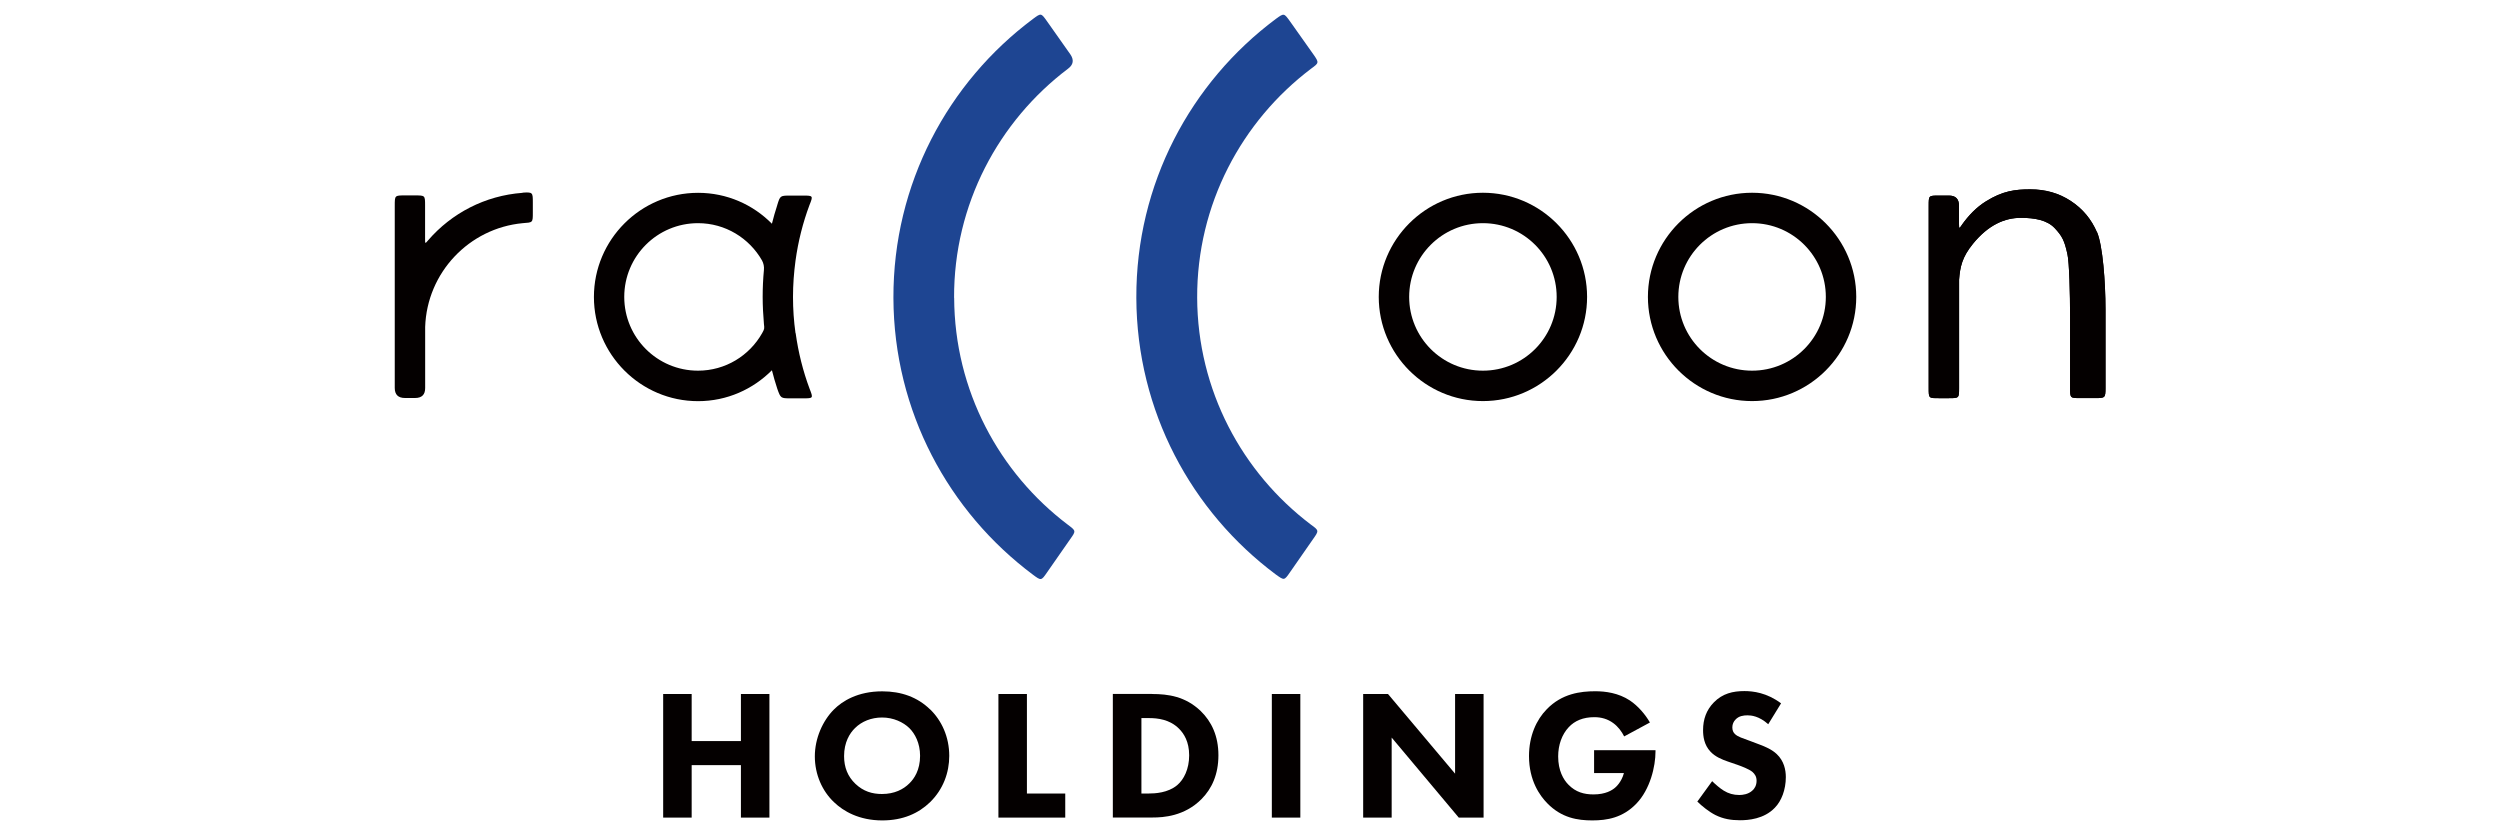 <?xml version="1.0" encoding="UTF-8"?>
<svg id="_レイヤー_1" data-name="レイヤー_1" xmlns="http://www.w3.org/2000/svg" version="1.1" viewBox="0 0 300 100">
  <!-- Generator: Adobe Illustrator 29.7.1, SVG Export Plug-In . SVG Version: 2.1.1 Build 8)  -->
  <defs>
    <style>
      .st0 {
        fill: #040000;
      }

      .st1 {
        fill: #1e4592;
      }
    </style>
  </defs>
  <g id="p2">
    <g>
      <g>
        <path class="st0" d="M83,88.93h5.91v-5.65h3.42v14.83h-3.42v-6.29h-5.91v6.29h-3.42v-14.83h3.42s0,5.65,0,5.65Z"/>
        <path class="st0" d="M111.6,85.11c1.4,1.35,2.31,3.31,2.31,5.6,0,1.98-.71,4-2.31,5.56-1.38,1.33-3.24,2.18-5.73,2.18-2.78,0-4.67-1.11-5.78-2.18-1.42-1.33-2.31-3.33-2.31-5.51s.96-4.29,2.29-5.62c1-1,2.84-2.18,5.8-2.18,2.31,0,4.24.71,5.73,2.16ZM102.6,87.37c-.64.62-1.31,1.71-1.31,3.36,0,1.36.44,2.45,1.36,3.33.96.91,2.02,1.22,3.18,1.22,1.51,0,2.58-.56,3.29-1.27.58-.56,1.29-1.6,1.29-3.31,0-1.53-.62-2.67-1.29-3.33-.73-.71-1.91-1.27-3.27-1.27-1.29,0-2.45.47-3.25,1.27Z"/>
        <path class="st0" d="M123.23,83.28v11.94h4.6v2.89h-8.02v-14.83s3.42,0,3.42,0Z"/>
        <path class="st0" d="M138.23,83.28c1.96,0,4.02.29,5.85,2.04,1.31,1.27,2.13,3,2.13,5.31s-.8,4.02-2.02,5.25c-2.04,2.07-4.6,2.22-5.85,2.22h-4.8v-14.83s4.69,0,4.69,0ZM136.97,95.22h.91c.71,0,2.27-.07,3.38-1,.8-.67,1.44-1.93,1.44-3.58s-.64-2.62-1.22-3.2c-1.11-1.11-2.56-1.27-3.6-1.27h-.91v9.05h0Z"/>
        <path class="st0" d="M156.04,83.28v14.83h-3.42v-14.83s3.42,0,3.42,0Z"/>
        <path class="st0" d="M163.58,98.11v-14.83h2.98l8.05,9.56v-9.56h3.42v14.83h-2.98l-8.05-9.6v9.6h-3.42Z"/>
        <path class="st0" d="M191.3,90.02h7.36v.16c0,1.8-.64,4.53-2.29,6.25-1.64,1.71-3.53,2.02-5.29,2.02s-3.69-.29-5.42-2.07c-.87-.89-2.18-2.69-2.18-5.65,0-2.42.89-4.36,2.13-5.62,1.82-1.89,4.07-2.16,5.82-2.16,1.22,0,2.78.2,4.16,1.11,1,.67,1.87,1.71,2.4,2.64l-3.09,1.67c-.29-.58-.73-1.18-1.31-1.6-.67-.49-1.42-.71-2.27-.71-1.36,0-2.36.44-3.07,1.2-.82.87-1.27,2.13-1.27,3.51,0,1.69.62,2.78,1.24,3.4.87.89,1.87,1.16,3,1.16,1.47,0,2.24-.51,2.58-.8.11-.09.78-.67,1.07-1.76h-3.58v-2.76h0Z"/>
        <path class="st0" d="M212.19,86.91c-1.11-1-2.07-1.07-2.49-1.07-.47,0-1.04.07-1.44.51-.22.22-.38.55-.38.93,0,.36.11.62.33.82.36.33.87.47,1.87.84l1.11.42c.64.24,1.44.58,2.02,1.13.87.82,1.09,1.89,1.09,2.76,0,1.53-.53,2.87-1.31,3.67-1.31,1.38-3.22,1.51-4.2,1.51-1.07,0-2-.16-2.93-.62-.76-.38-1.62-1.07-2.18-1.62l1.78-2.45c.38.38.98.89,1.38,1.13.58.36,1.18.53,1.87.53.44,0,1.07-.09,1.55-.51.29-.24.53-.64.53-1.2,0-.49-.2-.8-.51-1.07-.4-.33-1.31-.67-1.73-.82l-1.22-.42c-.69-.24-1.49-.56-2.07-1.18-.78-.82-.89-1.87-.89-2.58,0-1.31.4-2.42,1.29-3.33,1.04-1.07,2.29-1.36,3.67-1.36,1.02,0,2.67.18,4.4,1.47l-1.53,2.49Z"/>
      </g>
      <path class="st1" d="M143.66,35.74c-.04-11.21,5.34-21.19,13.66-27.49.96-.7.99-.72.29-1.72-.87-1.24-2.32-3.29-2.81-3.97-.72-.99-.71-1.01-1.7-.29-10.2,7.61-16.79,19.78-16.74,33.48.05,13.6,6.62,25.64,16.74,33.19,1.01.72,1,.74,1.7-.27.48-.69,1.92-2.76,2.79-4.01.69-.98.7-1-.3-1.72-8.24-6.24-13.59-16.11-13.63-27.23Z"/>
      <path class="st1" d="M114.49,35.74c-.04-11.22,5.35-21.21,13.68-27.5q.96-.72.27-1.72c-.88-1.25-2.33-3.29-2.8-3.97-.71-1-.71-1-1.68-.28-10.2,7.61-16.79,19.78-16.75,33.49.05,13.61,6.63,25.65,16.75,33.21.97.72.99.73,1.67-.26.87-1.26,2.32-3.35,2.8-4.02.7-.98.69-.99-.27-1.71-8.26-6.24-13.62-16.12-13.66-27.24Z"/>
      <path class="st0" d="M62.7,23.14s0,0,0,0c-4.51.33-8.52,2.46-11.31,5.68,0,0,0,0,0,0-.38.45-.38.45-.38-.15v-4.01c0-1.21,0-1.21-1.21-1.21h-1.21c-1.22,0-1.22,0-1.22,1.24v21.86q0,1.21,1.23,1.21h1.21q1.22,0,1.21-1.21v-7.31c.21-6.53,5.28-11.86,11.71-12.46,0,0,0,0,0,0,1.21-.09,1.21-.04,1.21-1.27v-1.2c0-1.21,0-1.27-1.22-1.19Z"/>
      <path class="st0" d="M177.95,26.78c4.89,0,8.85,3.96,8.85,8.85s-3.96,8.85-8.85,8.85-8.85-3.96-8.85-8.85,3.96-8.85,8.85-8.85M177.95,23.13c-6.89,0-12.5,5.61-12.5,12.5s5.61,12.5,12.5,12.5,12.5-5.61,12.5-12.5-5.61-12.5-12.5-12.5h0Z"/>
      <path class="st0" d="M210.25,26.78c4.89,0,8.85,3.96,8.85,8.85s-3.96,8.85-8.85,8.85-8.85-3.96-8.85-8.85,3.96-8.85,8.85-8.85M210.25,23.13c-6.89,0-12.5,5.61-12.5,12.5s5.61,12.5,12.5,12.5,12.5-5.61,12.5-12.5-5.61-12.5-12.5-12.5h0Z"/>
      <path class="st0" d="M251.64,27.88c-.68-1.58-1.72-2.83-3.14-3.76-1.41-.93-3.03-1.4-4.87-1.4s-3.32.2-5.3,1.43c-1.18.73-2.11,1.72-2.91,2.84,0,0,0,0,0,.01-.33.47-.33.48-.34-.12,0-.61,0-1.44,0-2.19q0-1.23-1.22-1.22h-1.21c-1.21,0-1.21,0-1.21,1.22v21.87c0,1.24,0,1.22,1.22,1.22.08,0-.01,0,1.2,0s1.23,0,1.23-1.21c0-.12,0-13.01,0-13.01.12-1.52.35-2.69,1.66-4.3,1.86-2.29,3.84-3.12,5.75-3.12,1.67,0,3.15.27,4.06,1.23.9.96,1.18,1.51,1.53,3.13.22.95.32,4.74.32,7.57v8.49c0,1.22.02,1.21,1.22,1.21h1.81c1.17,0,1.22-.03,1.22-1.23v-9.4c0-3.34-.34-7.69-1.01-9.27Z"/>
      <path class="st0" d="M251.64,27.88c-.68-1.58-1.72-2.83-3.14-3.76-1.41-.93-3.03-1.4-4.87-1.4s-3.32.2-5.3,1.43c-1.18.73-2.11,1.72-2.91,2.84,0,0,0,0,0,.01-.33.47-.33.48-.34-.12,0-.61,0-1.44,0-2.19q0-1.23-1.22-1.22h-1.21c-1.21,0-1.21,0-1.21,1.22v21.87c0,1.24,0,1.22,1.22,1.22.08,0-.01,0,1.2,0s1.23,0,1.23-1.21c0-.12,0-13.01,0-13.01.12-1.52.35-2.69,1.66-4.3,1.86-2.29,3.84-3.12,5.75-3.12,1.67,0,3.15.27,4.06,1.23.9.96,1.18,1.51,1.53,3.13.22.95.32,4.74.32,7.57v8.49c0,1.22.02,1.21,1.22,1.21h1.81c1.17,0,1.22-.03,1.22-1.23v-9.4c0-3.34-.34-7.69-1.01-9.27Z"/>
      <path class="st0" d="M95.46,39.97c-.2-1.42-.3-2.87-.3-4.34s.11-2.92.3-4.34c.32-2.32.88-4.55,1.68-6.69,0,0,0,0,0,0,.45-1.11.43-1.13-.77-1.13h-1.5c-1.25,0-1.25,0-1.6,1.14,0,0,0,0,0,.01-.24.73-.45,1.47-.64,2.23-2.26-2.29-5.39-3.71-8.86-3.71-6.89,0-12.5,5.61-12.5,12.5s5.61,12.5,12.5,12.5c3.47,0,6.59-1.43,8.86-3.71.19.75.4,1.48.64,2.21.41,1.16.42,1.16,1.61,1.16h1.5c1.22,0,1.22,0,.77-1.15-.79-2.12-1.35-4.35-1.67-6.66ZM83.76,44.48c-4.89,0-8.85-3.96-8.85-8.85s3.96-8.85,8.85-8.85c3.29,0,6.15,1.8,7.68,4.47q.29.54.23,1.15c-.1,1.06-.15,2.14-.15,3.23s.06,2.17.15,3.23c.07.6.07.6-.22,1.13-1.52,2.68-4.39,4.49-7.69,4.49Z"/>
    </g>
  </g>
</svg>